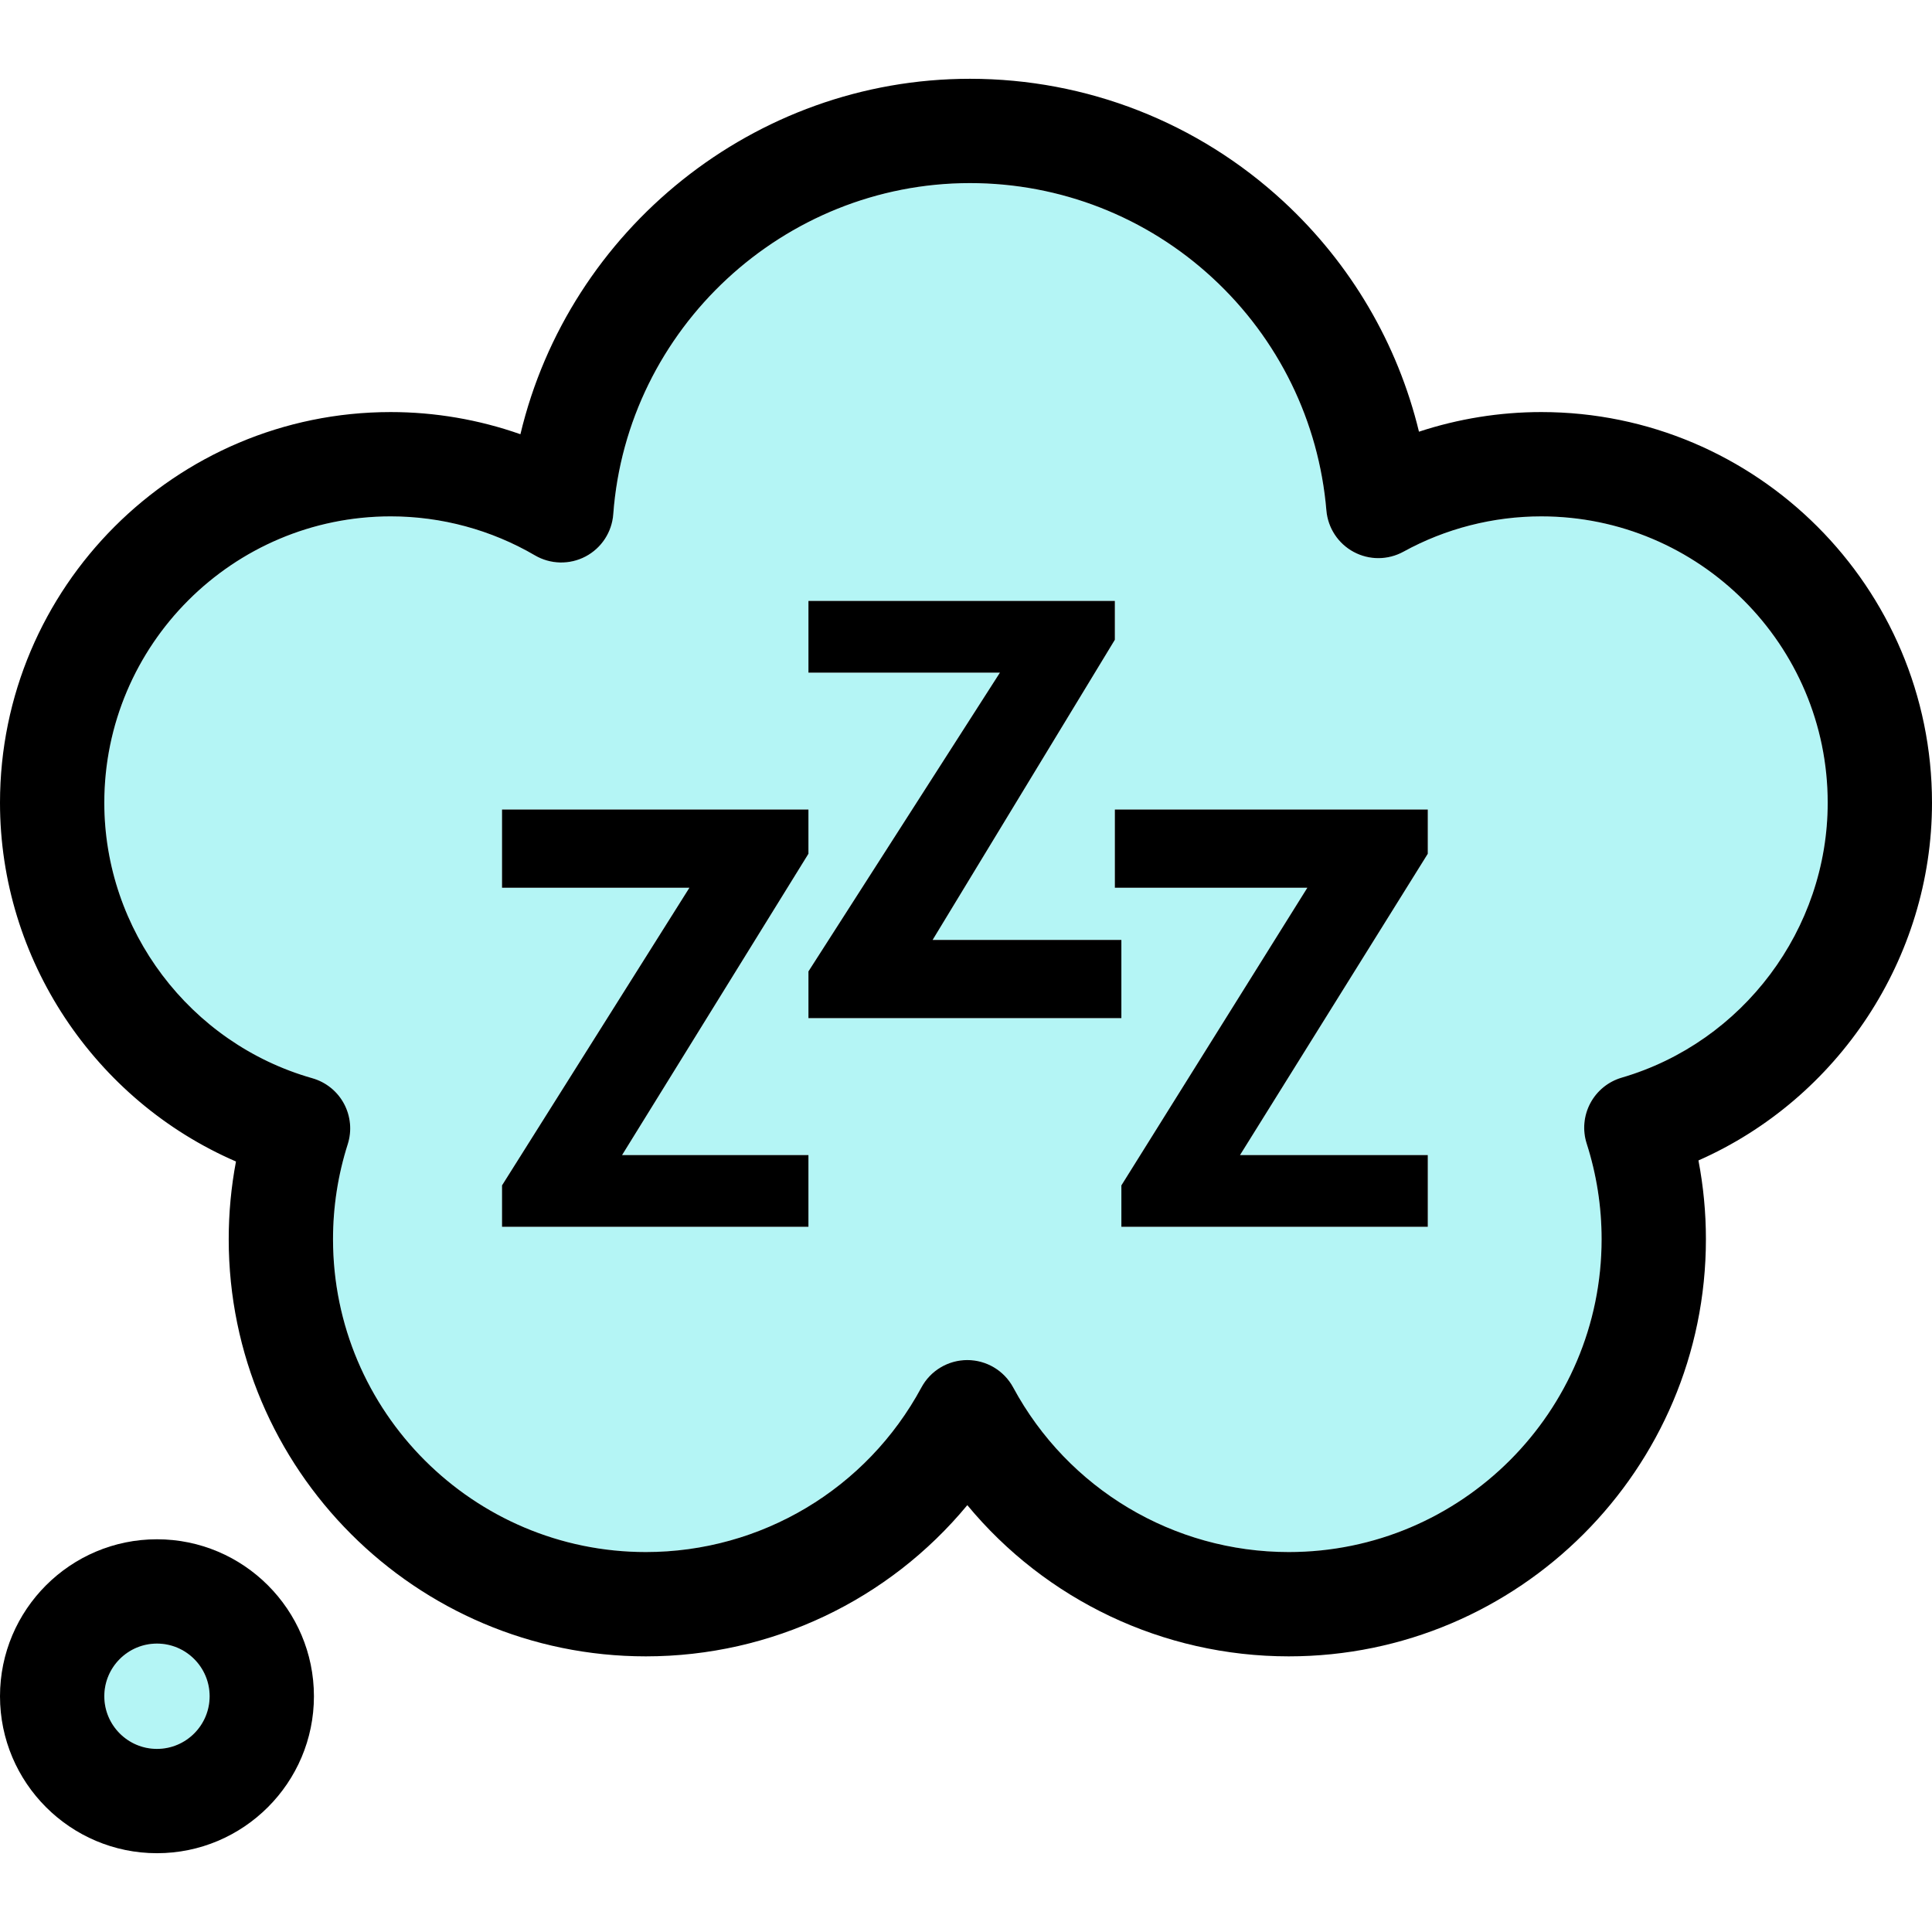 <?xml version="1.0" encoding="iso-8859-1"?>
<!-- Generator: Adobe Illustrator 19.1.0, SVG Export Plug-In . SVG Version: 6.00 Build 0)  -->
<svg version="1.1" id="Capa_1" xmlns="http://www.w3.org/2000/svg" xmlns:xlink="http://www.w3.org/1999/xlink" x="0px" y="0px"
	 viewBox="0 0 296.345 296.345" style="enable-background:new 0 0 296.345 296.345;" xml:space="preserve">
<g>
	<path style="fill:#B4F5F5;" d="M236.414,79.206c-7.39,0-14.697,1.872-21.136,5.415c-2.374,1.306-5.246,1.323-7.634,0.043
		c-2.388-1.278-3.966-3.679-4.194-6.378c-1.153-13.65-7.351-26.31-17.452-35.644c-10.157-9.387-23.374-14.557-37.216-14.557
		c-28.58,0-52.614,22.308-54.715,50.785c-0.203,2.753-1.811,5.207-4.255,6.492c-2.442,1.284-5.377,1.219-7.761-0.174
		c-6.696-3.914-14.346-5.983-22.12-5.983C35.708,79.206,16,98.913,16,123.135c0,19.539,13.119,36.913,31.904,42.25
		c2.083,0.592,3.838,2.003,4.862,3.911c1.024,1.908,1.232,4.15,0.573,6.214c-1.498,4.7-2.258,9.601-2.258,14.566
		c0,26.461,21.527,47.989,47.987,47.989c17.671,0,33.865-9.674,42.263-25.245c1.395-2.589,4.1-4.203,7.041-4.203
		c2.94,0,5.645,1.613,7.041,4.202c8.399,15.572,24.595,25.246,42.267,25.246c26.459,0,47.985-21.528,47.985-47.989
		c0-4.99-0.77-9.922-2.288-14.66c-0.658-2.055-0.459-4.288,0.553-6.194c1.013-1.905,2.751-3.321,4.822-3.926
		c18.601-5.434,31.592-22.77,31.592-42.161C280.345,98.913,260.638,79.206,236.414,79.206z M124.005,188.172h-47v-6.351
		l28.738-45.649H77.005v-12h47v6.785l-28.584,46.215h28.584V188.172z M124.005,156.172v-7.174l29.371-45.826h-29.371v-11h47v5.962
		l-27.952,46.038h28.952v12H124.005z M219.005,188.172h-47v-6.351l28.523-45.649h-29.523v-12h48v6.785l-28.799,46.215h28.799
		V188.172z"/>
	<path d="M296.345,123.135c0-33.045-26.885-59.93-59.931-59.93c-6.386,0-12.732,1.027-18.761,3.011
		c-3.265-13.481-10.442-25.758-20.796-35.325c-13.123-12.127-30.196-18.806-48.075-18.806c-33.114,0-61.503,23.19-68.957,54.52
		c-6.364-2.24-13.095-3.4-19.893-3.4C26.885,63.206,0,90.09,0,123.135c0,24.032,14.55,45.663,36.196,55.025
		c-0.741,3.915-1.114,7.9-1.114,11.916c0,35.284,28.705,63.989,63.987,63.989c19.302,0,37.28-8.653,49.305-23.193
		c12.024,14.54,30.005,23.193,49.307,23.193c35.281,0,63.985-28.705,63.985-63.989c0-4.068-0.385-8.108-1.146-12.079
		C281.944,168.545,296.345,146.978,296.345,123.135z M248.753,165.296c-2.071,0.605-3.809,2.021-4.822,3.926
		c-1.012,1.906-1.211,4.14-0.553,6.194c1.519,4.738,2.288,9.67,2.288,14.66c0,26.461-21.526,47.989-47.985,47.989
		c-17.672,0-33.867-9.674-42.267-25.246c-1.396-2.589-4.101-4.202-7.041-4.202c-2.941,0-5.646,1.614-7.041,4.203
		c-8.397,15.571-24.592,25.245-42.263,25.245c-26.46,0-47.987-21.528-47.987-47.989c0-4.966,0.76-9.866,2.258-14.566
		c0.658-2.063,0.451-4.306-0.573-6.214c-1.024-1.908-2.779-3.319-4.862-3.911C29.119,160.048,16,142.674,16,123.135
		c0-24.223,19.708-43.93,43.932-43.93c7.774,0,15.424,2.069,22.12,5.983c2.384,1.393,5.318,1.458,7.761,0.174
		c2.443-1.285,4.052-3.739,4.255-6.492c2.101-28.478,26.135-50.785,54.715-50.785c13.842,0,27.059,5.17,37.216,14.557
		c10.102,9.334,16.299,21.993,17.452,35.644c0.229,2.699,1.807,5.1,4.194,6.378c2.388,1.28,5.26,1.263,7.634-0.043
		c6.439-3.543,13.746-5.415,21.136-5.415c24.224,0,43.931,19.707,43.931,43.93C280.345,142.526,267.354,159.863,248.753,165.296z"/>
	<polygon points="124.005,130.958 124.005,124.172 77.005,124.172 77.005,136.172 105.743,136.172 77.005,181.822 77.005,188.172 
		124.005,188.172 124.005,177.172 95.421,177.172 	"/>
	<polygon points="219.005,130.958 219.005,124.172 171.005,124.172 171.005,136.172 200.528,136.172 172.005,181.822 
		172.005,188.172 219.005,188.172 219.005,177.172 190.206,177.172 	"/>
	<polygon points="172.005,144.172 143.053,144.172 171.005,98.134 171.005,92.172 124.005,92.172 124.005,103.172 153.376,103.172 
		124.005,148.999 124.005,156.172 172.005,156.172 	"/>
	<path style="fill:#B4F5F5;" d="M24.077,252.106c-4.454,0-8.077,3.623-8.077,8.076c0,4.454,3.623,8.077,8.077,8.077
		c4.453,0,8.076-3.623,8.076-8.077C32.153,255.729,28.53,252.106,24.077,252.106z"/>
	<path d="M24.077,236.106C10.801,236.106,0,246.907,0,260.182c0,13.276,10.801,24.077,24.077,24.077
		c13.275,0,24.076-10.801,24.076-24.077C48.153,246.907,37.353,236.106,24.077,236.106z M24.077,268.259
		c-4.454,0-8.077-3.623-8.077-8.077c0-4.453,3.623-8.076,8.077-8.076c4.453,0,8.076,3.623,8.076,8.076
		C32.153,264.636,28.53,268.259,24.077,268.259z"/>
</g>
<g>
</g>
<g>
</g>
<g>
</g>
<g>
</g>
<g>
</g>
<g>
</g>
<g>
</g>
<g>
</g>
<g>
</g>
<g>
</g>
<g>
</g>
<g>
</g>
<g>
</g>
<g>
</g>
<g>
</g>
</svg>
